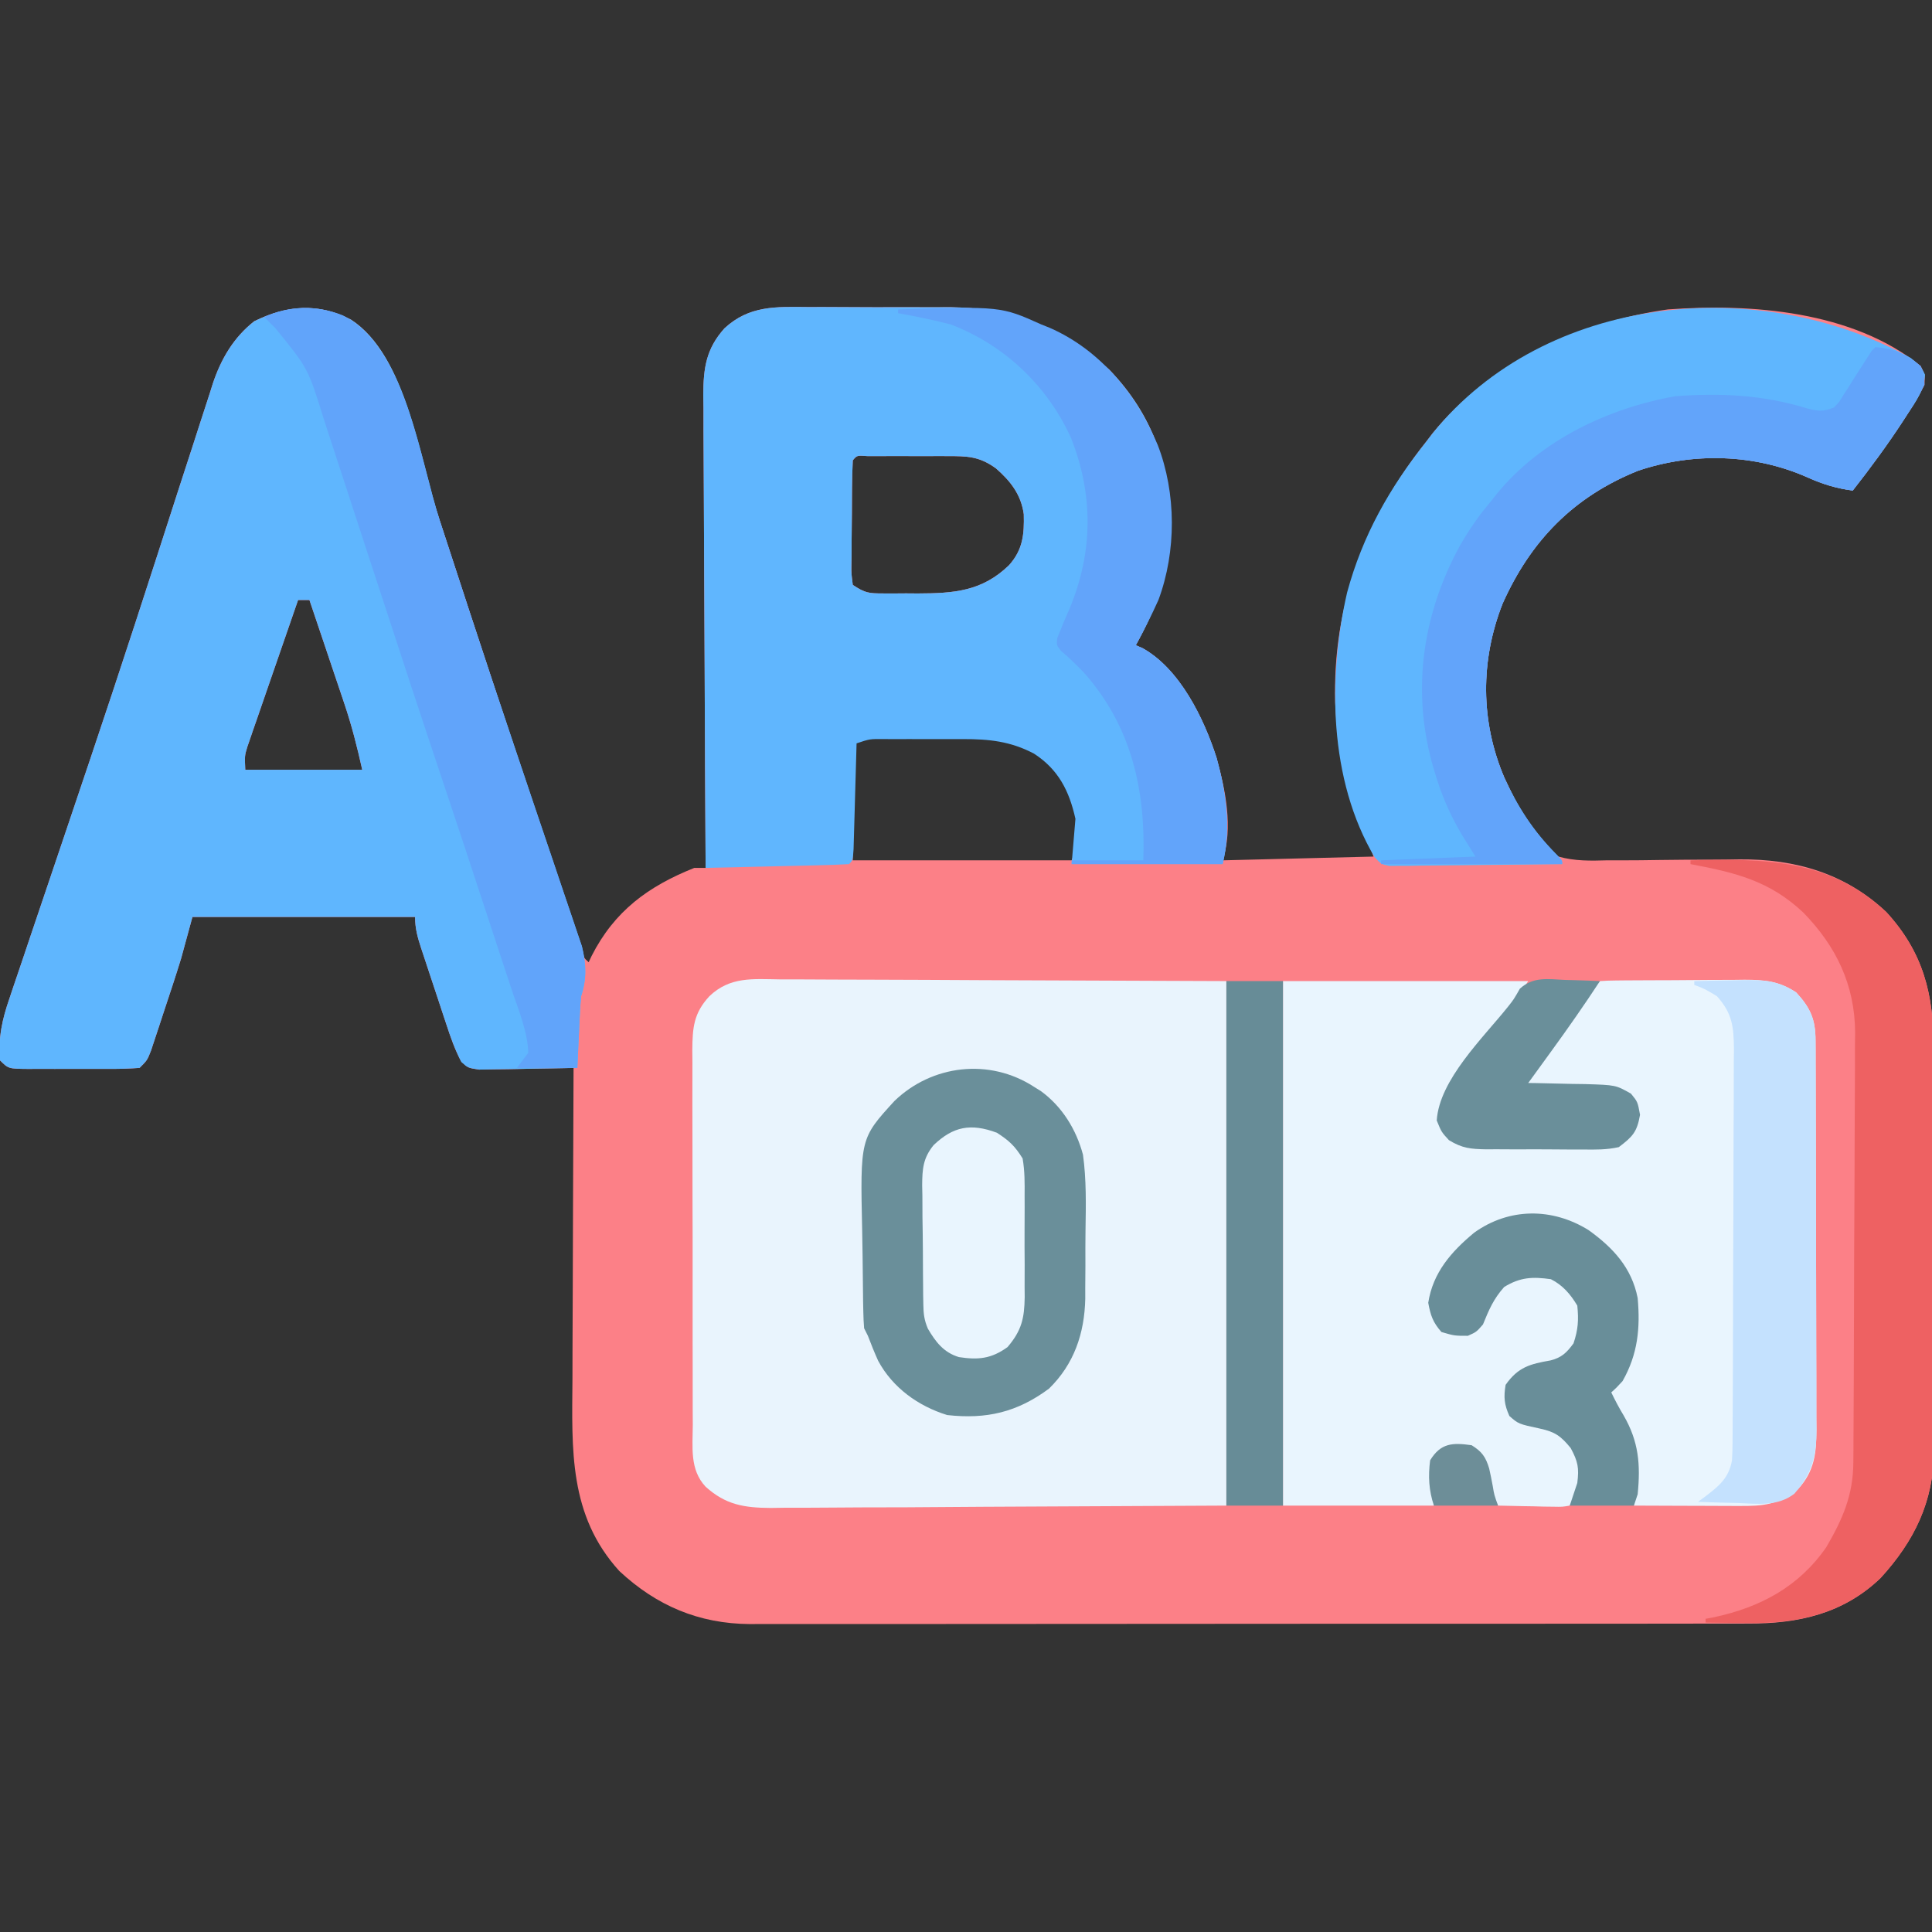 <svg xmlns="http://www.w3.org/2000/svg" width="512" height="512"><rect width="100%" height="100%" fill="#333333" stroke="none"/><path d="M0 0 C14.382 9.334 17.779 35.58 22.849 51.142 C25.365 58.862 27.896 66.577 30.426 74.293 C30.689 75.095 30.951 75.897 31.222 76.724 C37.163 94.851 43.162 112.958 49.187 131.058 C50.308 134.424 51.427 137.79 52.544 141.157 C53.86 145.119 55.178 149.081 56.499 153.042 C56.986 154.504 57.472 155.966 57.957 157.429 C58.618 159.422 59.283 161.414 59.949 163.406 C60.321 164.525 60.694 165.644 61.078 166.796 C61.76 169.201 61.76 169.201 62.992 170.293 C63.377 169.475 63.377 169.475 63.77 168.641 C69.834 156.696 78.788 150.171 90.992 145.293 C91.982 145.293 92.972 145.293 93.992 145.293 C93.985 144.26 93.985 144.26 93.978 143.207 C93.868 126.439 93.785 109.671 93.733 92.902 C93.707 84.793 93.672 76.684 93.615 68.575 C93.565 61.505 93.533 54.435 93.522 47.365 C93.515 43.623 93.5 39.882 93.464 36.14 C93.423 31.958 93.422 27.776 93.425 23.594 C93.398 21.743 93.398 21.743 93.37 19.856 C93.413 12.745 94.144 7.701 98.992 2.293 C105.542 -3.752 112.524 -3.424 121.098 -3.336 C122.468 -3.337 123.837 -3.339 125.207 -3.343 C128.071 -3.346 130.934 -3.332 133.798 -3.304 C137.431 -3.27 141.063 -3.276 144.696 -3.295 C147.525 -3.305 150.354 -3.296 153.183 -3.281 C155.162 -3.274 157.14 -3.281 159.119 -3.288 C175.44 -3.079 189.027 2.3 200.992 13.293 C212.591 25.324 217.379 39.455 217.293 55.851 C217.012 67.259 213.443 76.344 207.992 86.293 C208.574 86.543 209.155 86.793 209.754 87.051 C219.692 92.566 226.037 105.694 229.367 116.043 C231.734 124.549 233.856 134.702 230.992 143.293 C244.192 142.963 257.392 142.633 270.992 142.293 C269.012 137.013 267.032 131.733 264.992 126.293 C263.083 118.987 261.409 111.839 260.992 104.293 C260.913 102.92 260.913 102.92 260.832 101.52 C260.077 75.45 268.926 52.518 284.992 32.293 C285.534 31.584 286.075 30.875 286.633 30.145 C301.602 11.623 325.852 0.503 348.992 -2.707 C371.014 -4.331 397.998 -2.321 415.992 12.293 C417.141 14.57 417.141 14.57 416.992 17.293 C415.642 20.008 414.288 22.353 412.617 24.855 C412.166 25.553 411.715 26.252 411.25 26.971 C407.115 33.293 402.653 39.349 397.992 45.293 C393.655 44.72 390.105 43.638 386.117 41.855 C372.015 35.556 355.723 35.101 341.09 40.047 C324.011 46.917 312.657 58.545 305.18 75.293 C299.287 90.316 299.274 106.518 305.691 121.426 C306.342 122.825 307.005 124.218 307.68 125.605 C307.982 126.239 308.284 126.872 308.596 127.524 C311.482 133.121 314.979 138.417 319.992 142.293 C324.362 143.521 328.525 143.414 333.039 143.285 C334.287 143.288 335.534 143.29 336.82 143.292 C340.124 143.293 343.425 143.257 346.729 143.2 C351.359 143.127 355.991 143.114 360.622 143.108 C363.08 143.101 365.537 143.077 367.995 143.031 C382.762 142.911 395.989 146.735 406.887 156.996 C416.73 167.734 419.452 178.873 419.396 193.095 C419.407 194.958 419.407 194.958 419.417 196.859 C419.432 200.237 419.434 203.615 419.428 206.994 C419.425 209.826 419.431 212.659 419.437 215.492 C419.451 222.18 419.45 228.869 419.438 235.558 C419.427 242.431 419.441 249.304 419.468 256.178 C419.49 262.105 419.496 268.032 419.491 273.959 C419.487 277.488 419.489 281.017 419.507 284.545 C419.525 288.484 419.511 292.422 419.494 296.361 C419.504 297.512 419.513 298.663 419.523 299.849 C419.402 313.269 414.325 323.668 405.367 333.48 C395.509 342.961 383.546 345.6 370.398 345.554 C369.235 345.557 368.073 345.561 366.875 345.565 C363.66 345.574 360.446 345.573 357.232 345.569 C353.76 345.567 350.288 345.576 346.816 345.583 C340.019 345.596 333.222 345.598 326.425 345.595 C320.899 345.594 315.372 345.595 309.846 345.6 C308.665 345.6 308.665 345.6 307.46 345.601 C305.861 345.603 304.262 345.604 302.663 345.605 C287.67 345.616 272.678 345.614 257.685 345.608 C243.98 345.602 230.275 345.614 216.57 345.633 C202.488 345.652 188.405 345.66 174.323 345.657 C166.421 345.655 158.519 345.657 150.616 345.671 C143.888 345.683 137.16 345.685 130.432 345.672 C127.002 345.667 123.572 345.665 120.142 345.678 C116.417 345.688 112.692 345.68 108.967 345.667 C107.892 345.675 106.817 345.682 105.71 345.69 C92.211 345.593 81.008 340.85 71.133 331.648 C57.675 316.84 58.569 299.443 58.699 280.715 C58.705 278.333 58.709 275.951 58.712 273.569 C58.723 267.335 58.753 261.102 58.786 254.868 C58.817 248.493 58.831 242.117 58.846 235.742 C58.878 223.259 58.929 210.776 58.992 198.293 C58.16 198.314 57.327 198.335 56.469 198.356 C53.378 198.425 50.286 198.475 47.194 198.513 C45.199 198.543 43.204 198.594 41.209 198.645 C39.955 198.657 38.702 198.67 37.41 198.684 C36.253 198.705 35.095 198.725 33.903 198.747 C30.992 198.293 30.992 198.293 29.175 196.483 C27.497 193.377 26.382 190.135 25.293 186.789 C25.053 186.069 24.813 185.35 24.566 184.608 C24.062 183.092 23.563 181.575 23.066 180.057 C22.305 177.732 21.531 175.412 20.756 173.092 C20.267 171.616 19.78 170.14 19.293 168.664 C19.062 167.97 18.831 167.276 18.592 166.562 C17.655 163.679 16.992 161.346 16.992 158.293 C-2.478 158.293 -21.948 158.293 -42.008 158.293 C-42.998 161.923 -43.988 165.553 -45.008 169.293 C-46.455 174.005 -48.013 178.679 -49.57 183.355 C-49.969 184.577 -50.368 185.798 -50.779 187.057 C-51.165 188.219 -51.551 189.381 -51.949 190.578 C-52.47 192.154 -52.47 192.154 -53.002 193.762 C-54.008 196.293 -54.008 196.293 -56.008 198.293 C-58.637 198.493 -61.159 198.573 -63.789 198.559 C-64.558 198.561 -65.328 198.562 -66.12 198.564 C-67.748 198.566 -69.375 198.562 -71.002 198.554 C-73.498 198.543 -75.993 198.554 -78.488 198.566 C-80.068 198.565 -81.647 198.563 -83.227 198.559 C-83.976 198.563 -84.725 198.567 -85.496 198.571 C-90.778 198.523 -90.778 198.523 -93.008 196.293 C-93.486 190.224 -92.454 185.507 -90.476 179.805 C-90.071 178.591 -90.071 178.591 -89.658 177.351 C-88.762 174.675 -87.85 172.006 -86.938 169.336 C-86.297 167.433 -85.658 165.53 -85.02 163.626 C-83.33 158.59 -81.625 153.559 -79.917 148.529 C-78.238 143.58 -76.57 138.627 -74.902 133.674 C-74.575 132.703 -74.249 131.732 -73.912 130.732 C-73.251 128.77 -72.591 126.808 -71.93 124.846 C-70.934 121.889 -69.937 118.932 -68.939 115.975 C-60.939 92.24 -53.233 68.41 -45.552 44.571 C-44.334 40.799 -43.105 37.03 -41.873 33.262 C-41.276 31.43 -40.686 29.596 -40.1 27.76 C-39.209 24.971 -38.298 22.188 -37.383 19.406 C-37.13 18.598 -36.876 17.79 -36.615 16.957 C-34.426 10.409 -31.111 4.73 -25.621 0.418 C-17.006 -3.794 -8.688 -4.529 0 0 Z M132.992 37.293 C132.867 39.718 132.804 42.113 132.789 44.539 C132.783 45.265 132.778 45.992 132.772 46.74 C132.762 48.279 132.756 49.818 132.752 51.358 C132.742 53.717 132.711 56.076 132.68 58.436 C132.673 59.928 132.668 61.421 132.664 62.914 C132.652 63.622 132.639 64.331 132.627 65.061 C132.602 67.266 132.602 67.266 132.992 70.293 C136.255 72.468 137.221 72.549 141 72.559 C141.987 72.561 142.975 72.564 143.992 72.566 C145.023 72.559 146.055 72.551 147.117 72.543 C148.125 72.551 149.133 72.558 150.172 72.566 C159.847 72.541 167.25 71.996 174.395 65.078 C178.067 60.974 178.447 56.91 178.305 51.566 C177.589 46.361 174.809 42.804 170.93 39.418 C166.472 36.193 163.342 36.165 157.953 36.16 C156.931 36.159 156.931 36.159 155.888 36.157 C154.451 36.157 153.013 36.158 151.576 36.163 C149.368 36.168 147.161 36.163 144.953 36.156 C143.557 36.157 142.161 36.158 140.766 36.16 C138.854 36.162 138.854 36.162 136.904 36.164 C134.1 35.96 134.1 35.96 132.992 37.293 Z M-14.008 74.293 C-16.009 80.056 -18.003 85.822 -19.989 91.59 C-20.666 93.552 -21.345 95.514 -22.026 97.474 C-23.005 100.292 -23.976 103.112 -24.945 105.934 C-25.252 106.81 -25.558 107.686 -25.873 108.589 C-26.154 109.409 -26.434 110.23 -26.723 111.075 C-26.971 111.795 -27.22 112.514 -27.476 113.255 C-28.176 115.587 -28.176 115.587 -28.008 119.293 C-17.778 119.293 -7.548 119.293 2.992 119.293 C1.632 113.173 0.177 107.431 -1.828 101.539 C-2.092 100.753 -2.355 99.966 -2.627 99.156 C-3.458 96.68 -4.295 94.205 -5.133 91.73 C-5.702 90.037 -6.271 88.344 -6.84 86.65 C-8.224 82.53 -9.615 78.411 -11.008 74.293 C-11.998 74.293 -12.988 74.293 -14.008 74.293 Z M132.992 112.293 C132.574 115.497 132.574 115.497 132.699 119.27 C132.707 120.523 132.714 121.777 132.722 123.069 C132.749 124.669 132.777 126.269 132.805 127.918 C132.867 132.992 132.928 138.065 132.992 143.293 C152.132 143.293 171.272 143.293 190.992 143.293 C193.529 136.951 193.697 131.424 191.051 125.012 C186.792 117.703 181.292 113.19 173.178 110.888 C167.127 109.757 161.01 109.89 154.876 109.957 C152.535 109.981 150.195 109.977 147.854 109.971 C146.359 109.976 144.865 109.983 143.371 109.992 C142.674 109.991 141.977 109.99 141.259 109.989 C137.619 110.043 136.108 110.215 132.992 112.293 Z " fill="#FC8087" transform="translate(93.008,84.707)"></path><path d="M0 0 C1.299 -0 2.598 -0.001 3.937 -0.001 C7.44 -0.002 10.943 0.021 14.447 0.049 C17.738 0.072 21.029 0.073 24.321 0.076 C33.937 0.097 43.553 0.152 53.168 0.204 C74.66 0.287 96.151 0.369 118.293 0.454 C118.293 46.324 118.293 92.194 118.293 139.454 C97.008 139.557 75.723 139.66 53.793 139.767 C47.079 139.812 40.365 139.858 33.448 139.905 C25.232 139.927 25.232 139.927 21.382 139.931 C18.701 139.939 16.02 139.955 13.339 139.982 C9.271 140.023 5.203 140.024 1.135 140.022 C-0.054 140.04 -1.243 140.058 -2.468 140.076 C-9.484 140.032 -14.397 139.254 -19.707 134.454 C-23.974 129.916 -23.135 123.933 -23.111 118.058 C-23.117 116.906 -23.124 115.754 -23.131 114.568 C-23.15 110.76 -23.146 106.953 -23.14 103.146 C-23.145 100.499 -23.15 97.853 -23.156 95.206 C-23.166 89.659 -23.163 84.112 -23.153 78.564 C-23.141 72.159 -23.155 65.755 -23.182 59.35 C-23.207 53.18 -23.209 47.009 -23.203 40.838 C-23.203 38.217 -23.209 35.595 -23.221 32.974 C-23.236 29.309 -23.225 25.645 -23.208 21.98 C-23.218 20.896 -23.228 19.813 -23.238 18.697 C-23.18 12.803 -22.892 8.972 -18.707 4.454 C-13.209 -0.799 -7.164 -0.086 0 0 Z " fill="#E9F4FD" transform="translate(206.707,259.546)"></path><path d="M0 0 C14.8 9.605 18.339 37.294 23.573 53.361 C25.85 60.348 28.135 67.332 30.422 74.316 C30.685 75.119 30.947 75.922 31.218 76.749 C35.149 88.754 39.141 100.737 43.177 112.706 C44.056 115.313 44.933 117.92 45.81 120.527 C46.386 122.239 46.962 123.951 47.538 125.663 C47.82 126.501 48.102 127.34 48.393 128.204 C50.071 133.189 51.758 138.171 53.452 143.15 C54.506 146.256 55.551 149.364 56.594 152.472 C57.079 153.914 57.569 155.355 58.062 156.794 C58.739 158.768 59.402 160.745 60.062 162.724 C60.437 163.83 60.812 164.936 61.198 166.075 C62.348 170.735 62.515 174.725 60.992 179.293 C60.846 180.773 60.746 182.257 60.676 183.742 C60.634 184.59 60.592 185.437 60.549 186.311 C60.51 187.192 60.47 188.073 60.43 188.98 C60.365 190.319 60.365 190.319 60.299 191.686 C60.193 193.888 60.091 196.09 59.992 198.293 C55.917 198.392 51.843 198.464 47.767 198.513 C46.381 198.533 44.995 198.56 43.609 198.595 C41.616 198.643 39.622 198.664 37.629 198.684 C36.43 198.705 35.23 198.725 33.995 198.747 C30.992 198.293 30.992 198.293 29.246 196.738 C27.596 193.521 26.409 190.217 25.293 186.789 C25.053 186.069 24.813 185.35 24.566 184.608 C24.062 183.092 23.563 181.575 23.066 180.057 C22.305 177.732 21.531 175.412 20.756 173.092 C20.267 171.616 19.78 170.14 19.293 168.664 C19.062 167.97 18.831 167.276 18.592 166.562 C17.655 163.679 16.992 161.346 16.992 158.293 C-2.478 158.293 -21.948 158.293 -42.008 158.293 C-42.998 161.923 -43.988 165.553 -45.008 169.293 C-46.455 174.005 -48.013 178.679 -49.57 183.355 C-49.969 184.577 -50.368 185.798 -50.779 187.057 C-51.165 188.219 -51.551 189.381 -51.949 190.578 C-52.47 192.154 -52.47 192.154 -53.002 193.762 C-54.008 196.293 -54.008 196.293 -56.008 198.293 C-58.637 198.493 -61.159 198.573 -63.789 198.559 C-64.558 198.561 -65.328 198.562 -66.12 198.564 C-67.748 198.566 -69.375 198.562 -71.002 198.554 C-73.498 198.543 -75.993 198.554 -78.488 198.566 C-80.068 198.565 -81.647 198.563 -83.227 198.559 C-83.976 198.563 -84.725 198.567 -85.496 198.571 C-90.778 198.523 -90.778 198.523 -93.008 196.293 C-93.486 190.224 -92.454 185.507 -90.476 179.805 C-90.071 178.591 -90.071 178.591 -89.658 177.351 C-88.762 174.675 -87.85 172.006 -86.938 169.336 C-86.297 167.433 -85.658 165.53 -85.02 163.626 C-83.33 158.59 -81.625 153.559 -79.917 148.529 C-78.238 143.58 -76.57 138.627 -74.902 133.674 C-74.575 132.703 -74.249 131.732 -73.912 130.732 C-73.251 128.77 -72.591 126.808 -71.93 124.846 C-70.934 121.889 -69.937 118.932 -68.939 115.975 C-60.939 92.24 -53.233 68.41 -45.552 44.571 C-44.334 40.799 -43.105 37.03 -41.873 33.262 C-41.276 31.43 -40.686 29.596 -40.1 27.76 C-39.209 24.971 -38.298 22.188 -37.383 19.406 C-37.13 18.598 -36.876 17.79 -36.615 16.957 C-34.426 10.409 -31.111 4.73 -25.621 0.418 C-17.006 -3.794 -8.688 -4.529 0 0 Z M-14.008 74.293 C-16.009 80.056 -18.003 85.822 -19.989 91.59 C-20.666 93.552 -21.345 95.514 -22.026 97.474 C-23.005 100.292 -23.976 103.112 -24.945 105.934 C-25.252 106.81 -25.558 107.686 -25.873 108.589 C-26.154 109.409 -26.434 110.23 -26.723 111.075 C-26.971 111.795 -27.22 112.514 -27.476 113.255 C-28.176 115.587 -28.176 115.587 -28.008 119.293 C-17.778 119.293 -7.548 119.293 2.992 119.293 C1.632 113.173 0.177 107.431 -1.828 101.539 C-2.092 100.753 -2.355 99.966 -2.627 99.156 C-3.458 96.68 -4.295 94.205 -5.133 91.73 C-5.702 90.037 -6.271 88.344 -6.84 86.65 C-8.224 82.53 -9.615 78.411 -11.008 74.293 C-11.998 74.293 -12.988 74.293 -14.008 74.293 Z " fill="#5FB6FE" transform="translate(93.008,84.707)"></path><path d="M0 0 C21.45 0 42.9 0 65 0 C60.639 6.542 56.188 12.83 51.412 19.049 C44.68 27.145 44.68 27.145 41.938 36.812 C43.17 40.511 43.601 41.211 47 43 C50.145 43.455 53.264 43.444 56.438 43.434 C57.355 43.439 58.272 43.444 59.217 43.449 C61.153 43.456 63.09 43.455 65.026 43.446 C67.99 43.438 70.951 43.466 73.914 43.498 C75.797 43.5 77.68 43.499 79.562 43.496 C80.448 43.507 81.334 43.519 82.246 43.53 C87.23 43.488 87.23 43.488 91.559 41.192 C93.672 37.979 93.546 35.75 93 32 C89.928 28.895 87.409 28.597 83.141 28.488 C82.026 28.453 80.911 28.417 79.762 28.381 C78.603 28.358 77.444 28.336 76.25 28.312 C75.076 28.278 73.901 28.244 72.691 28.209 C69.794 28.127 66.898 28.057 64 28 C76.46 7.54 76.46 7.54 84 0 C85.411 -0.108 86.826 -0.149 88.241 -0.161 C89.142 -0.171 90.044 -0.18 90.973 -0.19 C92.446 -0.197 92.446 -0.197 93.949 -0.203 C94.955 -0.209 95.96 -0.215 96.996 -0.22 C99.13 -0.23 101.265 -0.236 103.399 -0.24 C106.656 -0.25 109.913 -0.281 113.17 -0.312 C115.242 -0.319 117.314 -0.324 119.387 -0.328 C120.845 -0.347 120.845 -0.347 122.332 -0.366 C127.648 -0.348 131.423 -0.018 136 3 C139.811 7.12 141.121 10.169 141.14 15.724 C141.146 16.696 141.152 17.667 141.158 18.668 C141.159 20.265 141.159 20.265 141.161 21.894 C141.166 23.016 141.171 24.138 141.176 25.294 C141.191 29.015 141.198 32.736 141.203 36.457 C141.209 39.039 141.215 41.621 141.22 44.203 C141.23 48.929 141.236 53.654 141.239 58.379 C141.243 65.328 141.261 72.276 141.29 79.224 C141.314 85.248 141.322 91.271 141.324 97.294 C141.327 99.854 141.335 102.415 141.348 104.975 C141.365 108.556 141.363 112.137 141.356 115.718 C141.366 116.776 141.375 117.835 141.384 118.925 C141.349 125.141 140.878 129.845 136.5 134.645 C131.183 138.785 127.374 139.141 120.832 139.098 C120.037 139.096 119.242 139.095 118.424 139.093 C115.886 139.088 113.35 139.075 110.812 139.062 C109.092 139.057 107.371 139.053 105.65 139.049 C101.434 139.038 97.217 139.021 93 139 C93.028 137.912 93.055 136.823 93.083 135.702 C93.106 134.255 93.127 132.807 93.148 131.359 C93.178 130.287 93.178 130.287 93.209 129.193 C93.278 122.785 91.442 118.382 88 113 C87.319 111.674 86.647 110.343 86 109 C86.598 108.34 87.196 107.68 87.812 107 C93.075 99.783 93.971 92.74 93 84 C91.223 75.779 86.829 70.731 80 66 C74.103 62.539 67.698 62.158 61 63 C52.873 65.202 45.682 70.578 41.438 77.875 C39.54 82.174 39.459 86.551 41 91 C43.885 93.345 43.885 93.345 47.5 92.875 C50.975 92.316 50.975 92.316 52.812 90.25 C54.066 88.024 54.066 88.024 54.812 85.562 C56.449 82.031 58.587 79.786 62 78 C65.186 77.224 67.817 77.2 71 78 C74.37 80.065 77.218 82.436 79 86 C79.378 91.014 79.131 94.005 76 98 C73.074 100.926 71.579 101.919 67.438 102.5 C63.987 102.742 63.987 102.742 61.562 104.688 C59.502 107.738 59.398 109.386 60 113 C61.684 115.635 63.021 116.777 66.094 117.477 C66.867 117.608 67.641 117.74 68.438 117.875 C71.958 118.513 73.702 119.226 76 122 C78.491 125.736 79.169 127.061 78.688 131.438 C78.609 132.22 78.53 133.002 78.449 133.809 C78 136 78 136 76 139 C74.029 139.341 74.029 139.341 71.648 139.293 C70.798 139.283 69.947 139.274 69.07 139.264 C68.181 139.239 67.291 139.213 66.375 139.188 C65.478 139.174 64.581 139.16 63.656 139.146 C61.437 139.111 59.219 139.062 57 139 C55.305 135.729 53.946 132.809 52.938 129.25 C52.268 125.946 52.268 125.946 50 124 C46.542 123.583 46.542 123.583 43 124 C42.01 124.99 41.02 125.98 40 127 C40 130.96 40 134.92 40 139 C26.8 139 13.6 139 0 139 C0 93.13 0 47.26 0 0 Z " fill="#E9F5FE" transform="translate(340,260)"></path><path d="M0 0 C1.37 -0.001 2.74 -0.003 4.11 -0.007 C6.974 -0.01 9.837 0.004 12.7 0.032 C16.334 0.066 19.965 0.06 23.599 0.041 C26.428 0.031 29.256 0.04 32.085 0.055 C34.064 0.062 36.043 0.055 38.022 0.047 C54.342 0.257 67.93 5.636 79.895 16.629 C91.493 28.659 96.281 42.791 96.195 59.187 C95.915 70.595 92.346 79.679 86.895 89.629 C87.476 89.879 88.057 90.129 88.656 90.387 C98.594 95.902 104.94 109.03 108.27 119.379 C110.828 128.576 112.238 138.253 109.895 147.629 C96.695 147.629 83.495 147.629 69.895 147.629 C70.225 143.669 70.555 139.709 70.895 135.629 C69.269 128.267 66.383 122.524 59.902 118.344 C53.695 115.076 48.012 114.476 41.039 114.496 C40.296 114.495 39.553 114.494 38.788 114.493 C37.226 114.493 35.663 114.494 34.101 114.499 C31.705 114.504 29.308 114.499 26.912 114.492 C25.392 114.493 23.872 114.494 22.352 114.496 C21.634 114.494 20.916 114.492 20.177 114.49 C16.41 114.449 16.41 114.449 12.895 115.629 C12.857 117.03 12.857 117.03 12.819 118.459 C12.724 121.912 12.624 125.365 12.522 128.819 C12.479 130.315 12.437 131.812 12.397 133.309 C12.34 135.456 12.276 137.603 12.211 139.75 C12.174 141.043 12.138 142.337 12.1 143.67 C11.895 146.629 11.895 146.629 10.895 147.629 C8.085 147.789 5.297 147.888 2.484 147.945 C1.221 147.976 1.221 147.976 -0.067 148.008 C-2.767 148.074 -5.468 148.133 -8.168 148.191 C-9.994 148.235 -11.82 148.278 -13.646 148.322 C-18.133 148.43 -22.619 148.531 -27.105 148.629 C-27.222 131.165 -27.311 113.702 -27.365 96.238 C-27.39 88.129 -27.425 80.02 -27.483 71.911 C-27.533 64.841 -27.565 57.771 -27.576 50.701 C-27.582 46.959 -27.598 43.218 -27.634 39.476 C-27.675 35.294 -27.675 31.112 -27.673 26.93 C-27.691 25.696 -27.709 24.463 -27.728 23.192 C-27.685 16.081 -26.954 11.037 -22.105 5.629 C-15.556 -0.417 -8.574 -0.088 0 0 Z M11.895 40.629 C11.769 43.054 11.706 45.449 11.691 47.875 C11.686 48.601 11.68 49.328 11.674 50.076 C11.665 51.615 11.658 53.154 11.654 54.694 C11.645 57.053 11.614 59.412 11.582 61.771 C11.576 63.264 11.57 64.757 11.566 66.25 C11.554 66.958 11.542 67.667 11.529 68.397 C11.504 70.602 11.504 70.602 11.895 73.629 C15.157 75.804 16.123 75.885 19.902 75.895 C20.89 75.897 21.877 75.9 22.895 75.902 C23.926 75.895 24.957 75.887 26.02 75.879 C27.028 75.887 28.036 75.894 29.074 75.902 C38.749 75.877 46.152 75.332 53.297 68.414 C56.97 64.31 57.349 60.246 57.207 54.902 C56.491 49.696 53.711 46.14 49.832 42.754 C45.374 39.529 42.244 39.501 36.855 39.496 C35.833 39.495 35.833 39.495 34.79 39.493 C33.353 39.493 31.916 39.494 30.479 39.499 C28.271 39.504 26.063 39.499 23.855 39.492 C22.46 39.493 21.064 39.494 19.668 39.496 C17.756 39.498 17.756 39.498 15.806 39.5 C13.003 39.296 13.003 39.296 11.895 40.629 Z " fill="#60B6FE" transform="translate(214.105,81.371)"></path><path d="M0 0 C2.578 2.094 2.578 2.094 3.727 4.371 C3.503 8.478 1.424 11.33 -0.797 14.656 C-1.248 15.354 -1.699 16.052 -2.164 16.771 C-6.299 23.094 -10.761 29.15 -15.422 35.094 C-19.759 34.521 -23.309 33.438 -27.297 31.656 C-41.399 25.357 -57.691 24.902 -72.324 29.848 C-89.403 36.718 -100.757 48.346 -108.234 65.094 C-114.13 80.123 -114.108 96.259 -107.758 111.191 C-104.194 118.972 -100.148 125.261 -94.109 131.371 C-92.422 133.094 -92.422 133.094 -92.422 134.094 C-99.203 134.195 -105.983 134.265 -112.765 134.313 C-115.073 134.334 -117.38 134.361 -119.688 134.396 C-123.002 134.444 -126.315 134.467 -129.629 134.484 C-130.663 134.505 -131.698 134.526 -132.764 134.547 C-134.205 134.547 -134.205 134.547 -135.675 134.548 C-136.521 134.557 -137.367 134.566 -138.239 134.575 C-140.422 134.094 -140.422 134.094 -142.125 132.28 C-154.276 111.796 -154.576 84.605 -149.422 62.094 C-145.294 46.903 -138.2 34.403 -128.422 22.094 C-127.88 21.385 -127.339 20.676 -126.781 19.945 C-96.766 -17.194 -40.03 -22.3 0 0 Z " fill="#5FB6FE" transform="translate(506.422,94.906)"></path><path d="M0 0 C0.623 0.389 1.245 0.779 1.887 1.18 C7.507 5.3 11.204 11.307 13 18 C13.921 24.629 13.781 31.332 13.672 38.009 C13.625 41.126 13.631 44.239 13.645 47.355 C13.633 49.365 13.619 51.374 13.602 53.383 C13.604 54.758 13.604 54.758 13.607 56.161 C13.408 65.353 10.637 73.513 4 80 C-4.399 86.242 -12.577 88.177 -23 87 C-30.684 84.616 -37.432 79.767 -41.281 72.621 C-42.264 70.435 -43.151 68.24 -44 66 C-44.33 65.34 -44.66 64.68 -45 64 C-45.119 62.584 -45.18 61.162 -45.209 59.741 C-45.228 58.859 -45.247 57.977 -45.267 57.068 C-45.325 52.997 -45.374 48.926 -45.405 44.855 C-45.426 42.719 -45.46 40.584 -45.508 38.449 C-46.048 13.705 -46.048 13.705 -36.96 3.77 C-27.025 -5.824 -11.816 -7.652 0 0 Z " fill="#6A8F9A" transform="translate(274,288)"></path><path d="M0 0 C19.435 -0.482 36.925 -0.392 51.895 13.703 C61.738 24.441 64.46 35.58 64.404 49.802 C64.411 51.044 64.418 52.286 64.425 53.566 C64.44 56.944 64.442 60.322 64.436 63.701 C64.433 66.533 64.439 69.366 64.445 72.199 C64.459 78.888 64.457 85.576 64.446 92.265 C64.435 99.138 64.449 106.011 64.475 112.885 C64.498 118.812 64.504 124.739 64.498 130.666 C64.495 134.195 64.497 137.724 64.515 141.252 C64.533 145.191 64.519 149.129 64.502 153.068 C64.511 154.219 64.521 155.37 64.531 156.556 C64.409 169.976 59.332 180.375 50.375 190.188 C40.473 199.71 28.315 202.339 15.062 202.125 C13.997 202.116 12.932 202.107 11.834 202.098 C9.222 202.074 6.611 202.041 4 202 C4 201.67 4 201.34 4 201 C4.727 200.865 5.454 200.729 6.203 200.59 C18.504 197.956 28.74 192.494 36 182 C40.326 174.569 43.102 168.232 43.154 159.582 C43.163 158.507 43.171 157.432 43.18 156.325 C43.184 155.155 43.188 153.986 43.193 152.781 C43.201 151.541 43.209 150.302 43.218 149.024 C43.242 144.921 43.259 140.818 43.273 136.715 C43.279 135.297 43.284 133.879 43.29 132.461 C43.311 126.558 43.33 120.656 43.341 114.753 C43.357 106.322 43.391 97.892 43.448 89.461 C43.486 83.518 43.506 77.574 43.511 71.631 C43.515 68.089 43.527 64.548 43.559 61.006 C43.595 57.046 43.591 53.086 43.583 49.125 C43.6 47.97 43.616 46.814 43.633 45.624 C43.537 32.996 38.647 22.835 29.934 13.875 C21.006 5.429 11.907 3.236 0 1 C0 0.67 0 0.34 0 0 Z " fill="#EE6162" transform="translate(448,228)"></path><path d="M0 0 C16.755 8.735 20.294 37.702 25.768 54.505 C28.046 61.492 30.331 68.477 32.617 75.461 C32.88 76.264 33.143 77.067 33.413 77.894 C37.344 89.898 41.337 101.881 45.373 113.851 C46.251 116.457 47.129 119.065 48.006 121.672 C48.581 123.384 49.157 125.096 49.733 126.807 C50.015 127.646 50.297 128.484 50.588 129.348 C52.266 134.333 53.953 139.315 55.647 144.295 C56.701 147.4 57.746 150.508 58.789 153.617 C59.275 155.059 59.764 156.499 60.258 157.939 C60.934 159.912 61.597 161.89 62.258 163.869 C62.632 164.975 63.007 166.08 63.393 167.219 C64.543 171.88 64.71 175.87 63.188 180.438 C63.042 181.917 62.941 183.402 62.871 184.887 C62.829 185.734 62.787 186.582 62.744 187.455 C62.705 188.336 62.666 189.217 62.625 190.125 C62.56 191.464 62.56 191.464 62.494 192.83 C62.388 195.032 62.287 197.235 62.188 199.438 C56.907 199.438 51.627 199.438 46.188 199.438 C47.178 198.118 48.167 196.798 49.188 195.438 C48.986 189.544 46.417 183.648 44.574 178.086 C44.02 176.396 44.02 176.396 43.454 174.671 C42.265 171.05 41.07 167.431 39.875 163.812 C39.114 161.495 38.352 159.177 37.592 156.859 C34.227 146.619 30.842 136.386 27.426 126.162 C27.071 125.102 27.071 125.102 26.71 124.021 C25.234 119.604 25.234 119.604 23.758 115.186 C20.055 104.105 16.406 93.006 12.786 81.897 C10.608 75.218 8.417 68.543 6.223 61.869 C4.62 56.994 3.026 52.116 1.447 47.234 C-0.119 42.395 -1.704 37.563 -3.302 32.735 C-3.898 30.924 -4.487 29.111 -5.068 27.295 C-9.176 14.052 -9.176 14.052 -17.812 3.438 C-18.817 2.442 -19.818 1.443 -20.812 0.438 C-14.032 -2.611 -6.946 -2.738 0 0 Z " fill="#61A4FA" transform="translate(90.812,83.562)"></path><path d="M0 0 C4.971 0.347 8.184 1.805 12 5 C12.941 7.168 12.941 7.168 13 10 C11.65 12.715 10.296 15.06 8.625 17.562 C8.174 18.261 7.723 18.959 7.258 19.678 C3.123 26 -1.339 32.056 -6 38 C-10.337 37.427 -13.888 36.345 -17.875 34.562 C-31.977 28.263 -48.269 27.808 -62.902 32.754 C-79.981 39.624 -91.335 51.252 -98.812 68 C-104.708 83.029 -104.686 99.165 -98.336 114.098 C-94.773 121.878 -90.726 128.167 -84.688 134.277 C-83 136 -83 136 -83 137 C-98.84 137 -114.68 137 -131 137 C-131 136.67 -131 136.34 -131 136 C-118.625 135.505 -118.625 135.505 -106 135 C-107.217 133.041 -108.434 131.081 -109.688 129.062 C-112.903 123.62 -115.184 118.196 -116.938 112.125 C-117.136 111.437 -117.335 110.748 -117.54 110.039 C-122.922 90.16 -119.814 70.303 -110.008 52.426 C-107.599 48.316 -105.106 44.604 -102 41 C-101.442 40.288 -100.884 39.577 -100.309 38.844 C-88.642 24.62 -70.876 16.186 -53 13 C-40.973 12.088 -29.648 12.663 -18.117 16.223 C-14.978 17.006 -13.925 17.128 -11 16 C-9.573 14.536 -9.573 14.536 -8.457 12.656 C-8.023 11.987 -7.589 11.318 -7.143 10.629 C-6.704 9.926 -6.265 9.224 -5.812 8.5 C-4.924 7.114 -4.035 5.729 -3.145 4.344 C-2.437 3.24 -1.729 2.137 -1 1 C-0.67 0.67 -0.34 0.34 0 0 Z " fill="#62A4FA" transform="translate(497,92)"></path><path d="M0 0 C27.238 -0.828 27.238 -0.828 38 4 C38.724 4.289 39.449 4.577 40.195 4.875 C53.777 10.84 63.114 22.594 68.812 35.926 C73.75 48.709 73.784 64.12 69 77 C67.154 81.09 65.156 85.065 63 89 C63.872 89.375 63.872 89.375 64.762 89.758 C74.699 95.273 81.045 108.401 84.375 118.75 C86.934 127.947 88.344 137.624 86 147 C72.8 147 59.6 147 46 147 C46 146.67 46 146.34 46 146 C52.27 146 58.54 146 65 146 C65.63 127.312 61.838 110.386 49.188 96.188 C47.241 94.186 45.325 92.269 43.176 90.488 C42 89 42 89 42.16 87.168 C43.187 84.517 44.291 81.914 45.438 79.312 C51.679 64.341 51.825 49.108 45.781 33.941 C39.451 20.138 28.211 9.445 14 4 C9.366 2.793 4.714 1.835 0 1 C0 0.67 0 0.34 0 0 Z " fill="#62A4FA" transform="translate(238,82)"></path><path d="M0 0 C3.375 -0.088 6.749 -0.141 10.125 -0.188 C11.552 -0.225 11.552 -0.225 13.008 -0.264 C18.444 -0.32 22.328 -0.117 27 3 C30.811 7.12 32.121 10.169 32.14 15.724 C32.146 16.696 32.152 17.667 32.158 18.668 C32.159 19.733 32.16 20.797 32.161 21.894 C32.169 23.577 32.169 23.577 32.176 25.294 C32.191 29.015 32.198 32.736 32.203 36.457 C32.209 39.039 32.215 41.621 32.22 44.203 C32.23 48.929 32.236 53.654 32.239 58.379 C32.243 65.328 32.261 72.276 32.29 79.224 C32.314 85.248 32.322 91.271 32.324 97.294 C32.327 99.854 32.335 102.415 32.348 104.975 C32.365 108.556 32.363 112.137 32.356 115.718 C32.37 117.306 32.37 117.306 32.384 118.925 C32.344 126.04 31.296 130.353 26.523 135.855 C22.121 139.257 16.924 138.535 11.625 138.312 C10.092 138.279 10.092 138.279 8.527 138.244 C6.017 138.185 3.509 138.103 1 138 C1.615 137.545 2.23 137.09 2.863 136.621 C6.61 133.778 9.143 131.71 10 127 C10.095 125.375 10.139 123.746 10.147 122.118 C10.154 121.136 10.161 120.155 10.169 119.144 C10.172 118.074 10.174 117.004 10.177 115.901 C10.187 114.203 10.187 114.203 10.197 112.47 C10.217 108.722 10.228 104.974 10.238 101.227 C10.242 99.947 10.246 98.667 10.251 97.349 C10.269 91.277 10.284 85.205 10.292 79.133 C10.302 72.132 10.328 65.132 10.369 58.131 C10.403 52.06 10.414 45.99 10.418 39.919 C10.423 37.339 10.435 34.76 10.453 32.18 C10.478 28.572 10.477 24.966 10.47 21.358 C10.483 20.292 10.496 19.226 10.509 18.127 C10.466 12.116 10.092 8.531 6 4 C2.9 2.114 2.9 2.114 0 1 C0 0.67 0 0.34 0 0 Z " fill="#C4E1FE" transform="translate(449,260)"></path><path d="M0 0 C4.95 0 9.9 0 15 0 C15 45.87 15 91.74 15 139 C10.05 139 5.1 139 0 139 C0 93.13 0 47.26 0 0 Z " fill="#678C97" transform="translate(325,260)"></path><path d="M0 0 C6.478 4.657 11.416 9.948 13 18 C13.718 26.027 13.024 32.908 9 40 C7.363 41.777 7.363 41.777 6 43 C7.02 45.101 8.075 47.124 9.289 49.121 C13.289 56.057 13.777 62.088 13 70 C12.505 71.485 12.505 71.485 12 73 C6.39 73 0.78 73 -5 73 C-4.34 71.02 -3.68 69.04 -3 67 C-2.5 62.999 -2.817 61.339 -4.75 57.75 C-7.379 54.537 -8.916 53.448 -12.926 52.586 C-18.582 51.366 -18.582 51.366 -21 49.25 C-22.364 46.182 -22.543 44.327 -22 41 C-18.649 36.244 -15.496 35.477 -10.09 34.523 C-7.147 33.786 -5.761 32.421 -4 30 C-2.782 26.347 -2.609 23.842 -3 20 C-4.776 17.024 -6.855 14.572 -10 13 C-14.884 12.316 -18.109 12.455 -22.375 15.062 C-25.207 18.232 -26.408 21.092 -28 25 C-29.75 27 -29.75 27 -32 28 C-35.562 28 -35.562 28 -39 27 C-41.268 24.439 -41.892 22.594 -42.5 19.25 C-41.271 11.262 -36.397 5.693 -30.316 0.664 C-21.074 -5.975 -9.62 -5.991 0 0 Z " fill="#698E99" transform="translate(421,326)"></path><path d="M0 0 C3.234 2.084 4.781 3.526 6.812 6.812 C7.399 10.115 7.373 13.368 7.344 16.715 C7.348 17.67 7.351 18.625 7.355 19.61 C7.358 21.626 7.351 23.643 7.334 25.659 C7.313 28.736 7.334 31.811 7.359 34.889 C7.357 36.852 7.352 38.814 7.344 40.777 C7.352 41.693 7.36 42.609 7.368 43.552 C7.287 49.126 6.575 52.417 2.812 56.812 C-1.498 59.92 -4.969 60.239 -10.07 59.457 C-14.108 58.228 -16.234 55.444 -18.297 51.914 C-19.27 49.617 -19.458 47.991 -19.494 45.506 C-19.51 44.665 -19.526 43.824 -19.542 42.957 C-19.548 42.056 -19.553 41.155 -19.559 40.227 C-19.568 39.292 -19.577 38.357 -19.586 37.395 C-19.6 35.419 -19.609 33.444 -19.613 31.469 C-19.625 28.455 -19.674 25.443 -19.725 22.43 C-19.734 20.508 -19.741 18.586 -19.746 16.664 C-19.766 15.767 -19.785 14.87 -19.805 13.946 C-19.774 9.6 -19.575 6.722 -16.77 3.283 C-11.591 -1.672 -6.923 -2.579 0 0 Z " fill="#E9F5FE" transform="translate(264.188,300.188)"></path><path d="M0 0 C1.332 0.034 1.332 0.034 2.691 0.068 C4.879 0.127 7.064 0.209 9.25 0.312 C5.114 6.618 0.811 12.778 -3.625 18.875 C-4.218 19.693 -4.811 20.511 -5.422 21.354 C-6.863 23.341 -8.306 25.327 -9.75 27.312 C-9.049 27.322 -8.348 27.331 -7.626 27.341 C-4.438 27.395 -1.25 27.478 1.938 27.562 C3.592 27.584 3.592 27.584 5.279 27.605 C13.438 27.852 13.438 27.852 17.48 30.145 C19.25 32.312 19.25 32.312 19.875 35.75 C19.073 40.322 17.934 41.519 14.25 44.312 C11.078 45.028 7.991 44.99 4.75 44.941 C3.38 44.945 3.38 44.945 1.982 44.949 C0.056 44.948 -1.871 44.934 -3.797 44.909 C-6.741 44.875 -9.681 44.889 -12.625 44.908 C-14.5 44.901 -16.375 44.892 -18.25 44.879 C-19.127 44.884 -20.004 44.889 -20.908 44.894 C-24.99 44.816 -27.216 44.639 -30.766 42.469 C-32.75 40.312 -32.75 40.312 -34 37.25 C-33.315 26.454 -21.699 15.347 -15.148 7.14 C-13.594 5.181 -13.594 5.181 -11.965 2.324 C-8.4 -0.914 -4.624 -0.222 0 0 Z " fill="#6A8F9A" transform="translate(414.75,259.688)"></path><path d="M0 0 C2.726 1.694 3.729 3.097 4.648 6.164 C5 7.729 5.321 9.301 5.605 10.879 C5.983 13.177 5.983 13.177 7 16 C1.39 16 -4.22 16 -10 16 C-11.352 11.944 -11.536 8.24 -11 4 C-8.211 -0.574 -5.102 -0.729 0 0 Z " fill="#6D8E98" transform="translate(390,383)"></path></svg>